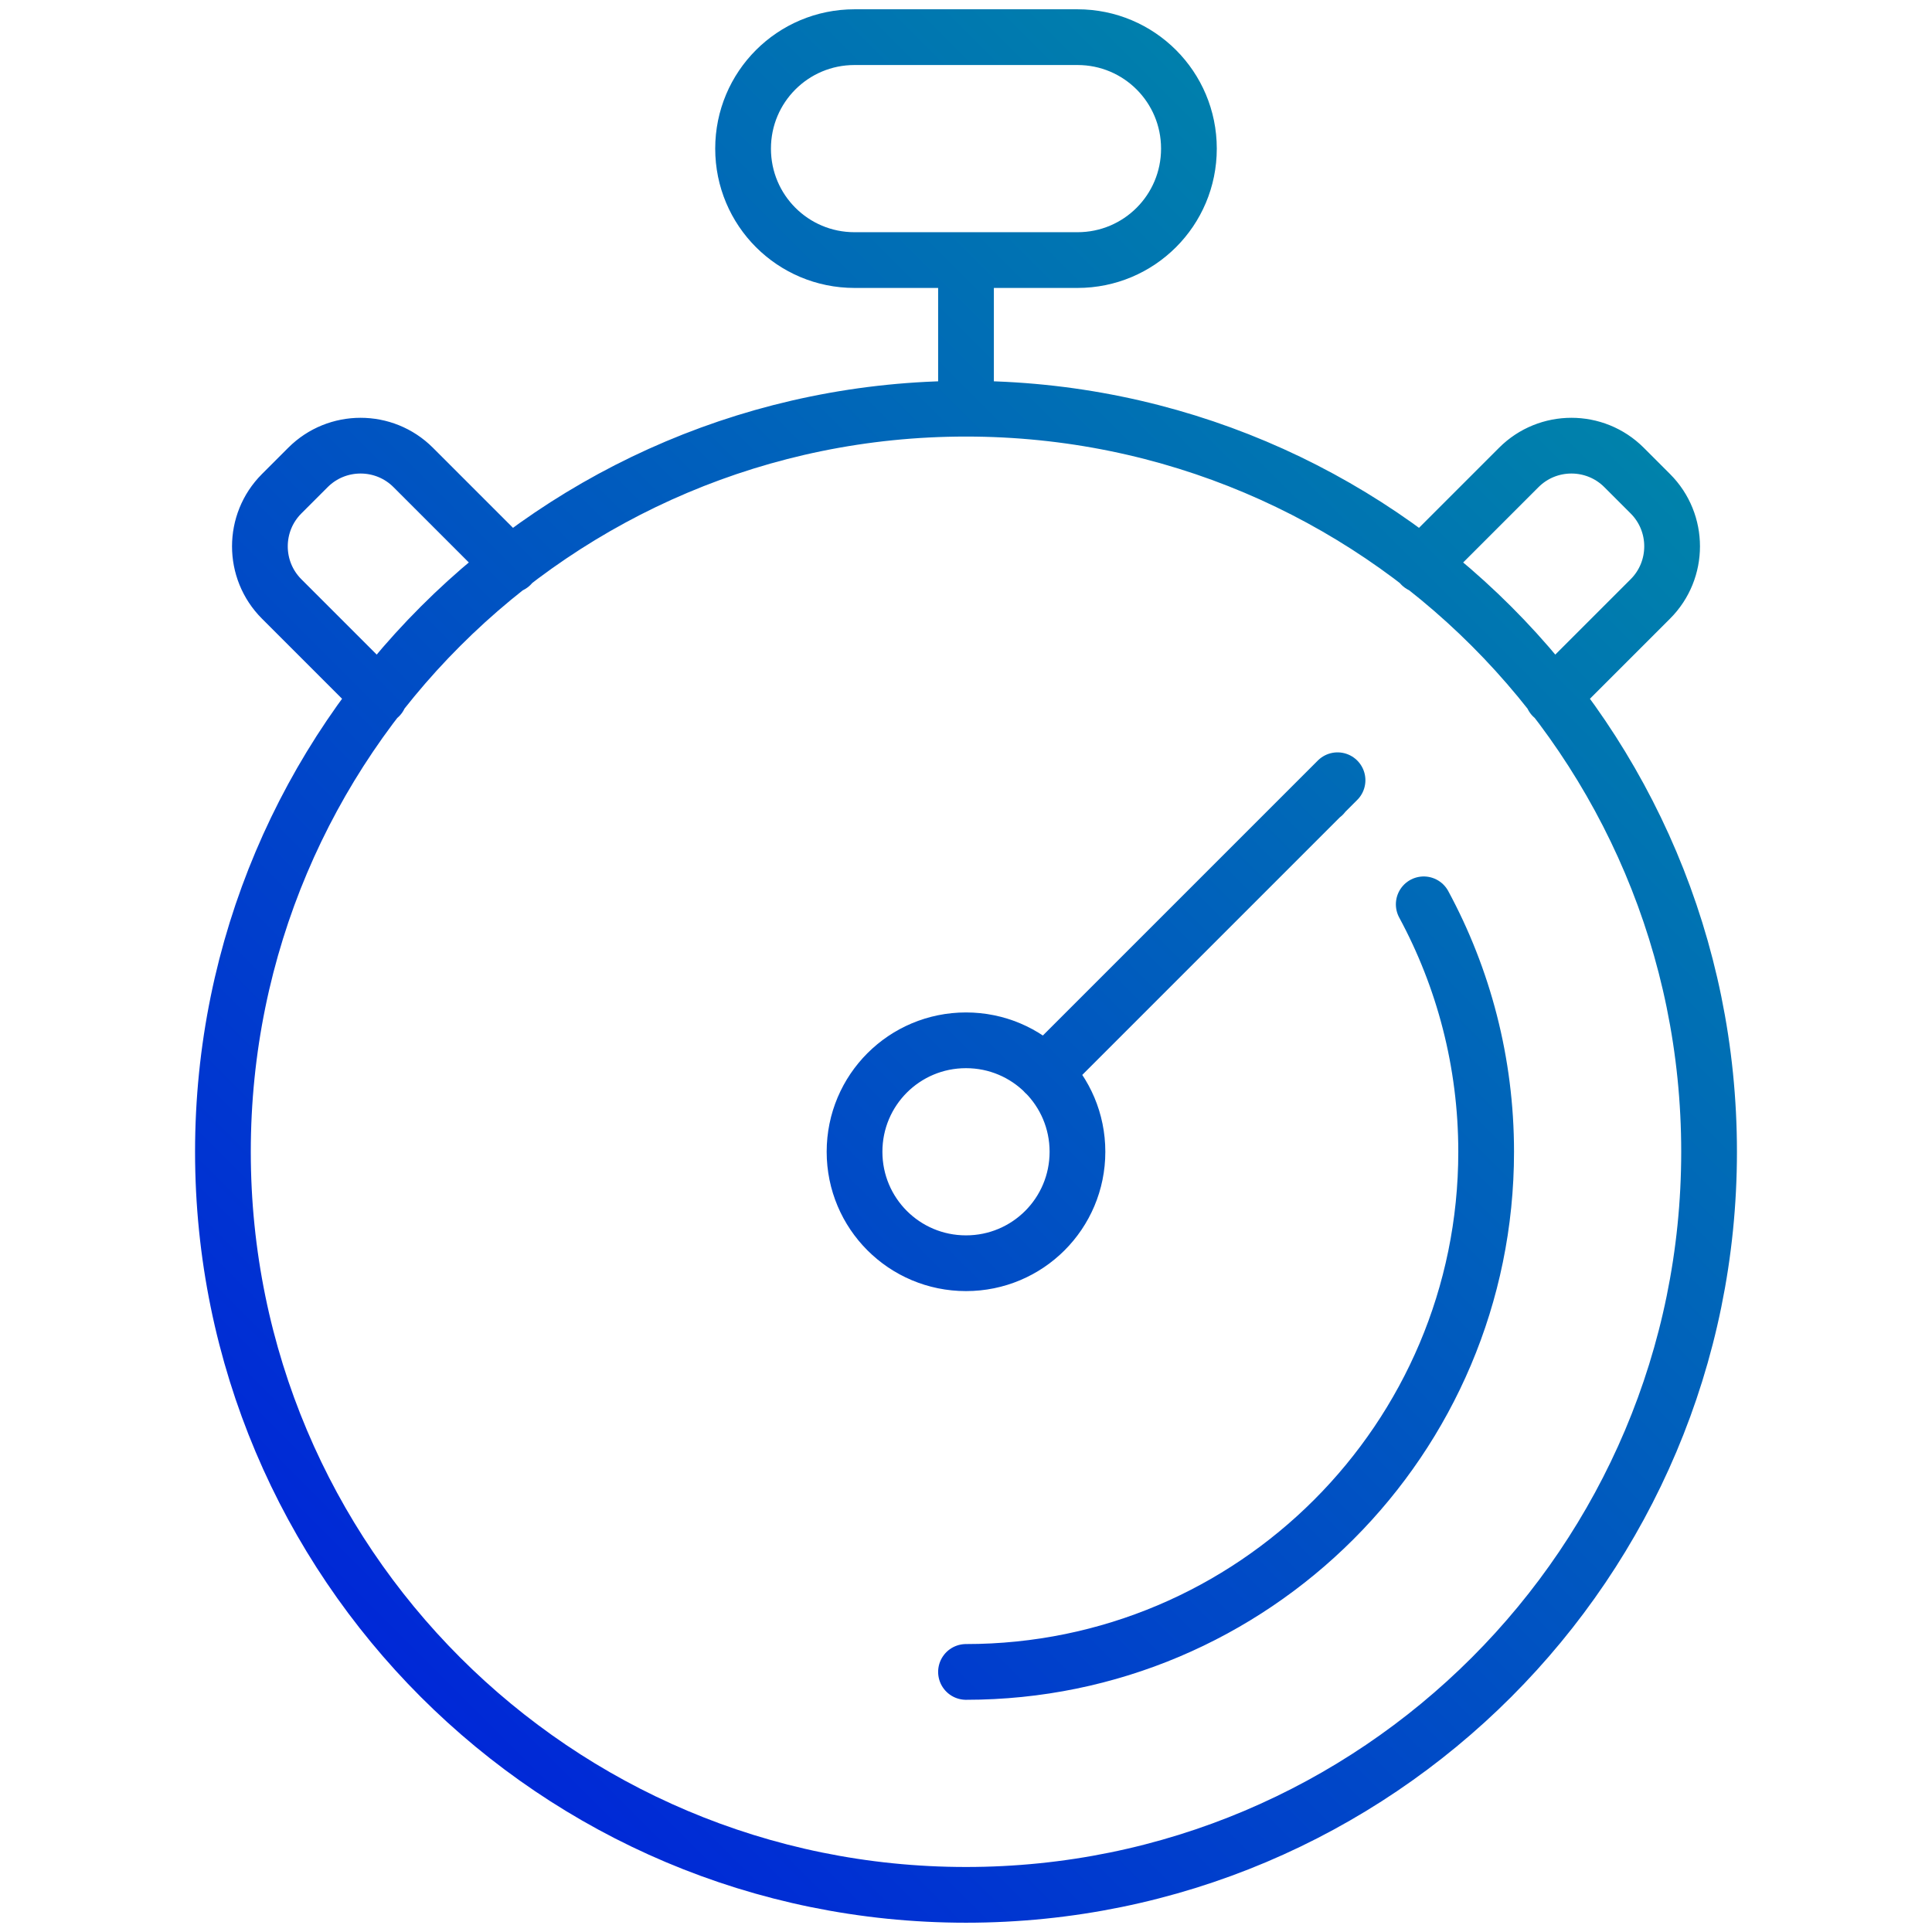 <?xml version="1.0" encoding="UTF-8"?>
<svg id="Layer_1" data-name="Layer 1" xmlns="http://www.w3.org/2000/svg" xmlns:xlink="http://www.w3.org/1999/xlink" viewBox="0 0 52 52">
  <defs>
    <style>
      .cls-1 {
        fill: none;
        stroke: url(#linear-gradient);
        stroke-linecap: round;
        stroke-linejoin: round;
        stroke-width: 1.5px;
      }
    </style>
    <linearGradient id="linear-gradient" x1="9.37" y1="43.71" x2="42.63" y2="10.45" gradientUnits="userSpaceOnUse">
      <stop offset="0" stop-color="#0028d7"/>
      <stop offset="1" stop-color="#0082ab"/>
    </linearGradient>
  </defs>
  <path class="cls-1" d="M26,28c1.66,0,3,1.34,3,3s-1.34,3-3,3-3-1.34-3-3,1.34-3,3-3ZM35.61,21.4h0s0,0,0,0ZM36,21l-7.88,7.88M26,45c7.73,0,14-6.27,14-14,0-2.41-.61-4.68-1.68-6.66M32,4h0c0-1.66-1.34-3-3-3h-6c-1.66,0-3,1.34-3,3h0c0,1.66,1.34,3,3,3h6c1.66,0,3-1.34,3-3ZM26,11v-4M41.79,18.75l2.63-2.63c.78-.78.78-2.05,0-2.83l-.71-.71c-.78-.78-2.05-.78-2.83,0l-2.63,2.63M26,11c-11.05,0-20,8.95-20,20s8.95,20,20,20,20-8.95,20-20-8.95-20-20-20ZM13.75,15.21l-2.63-2.63c-.78-.78-2.05-.78-2.83,0l-.71.71c-.78.78-.78,2.05,0,2.83l2.63,2.63"/>
</svg>